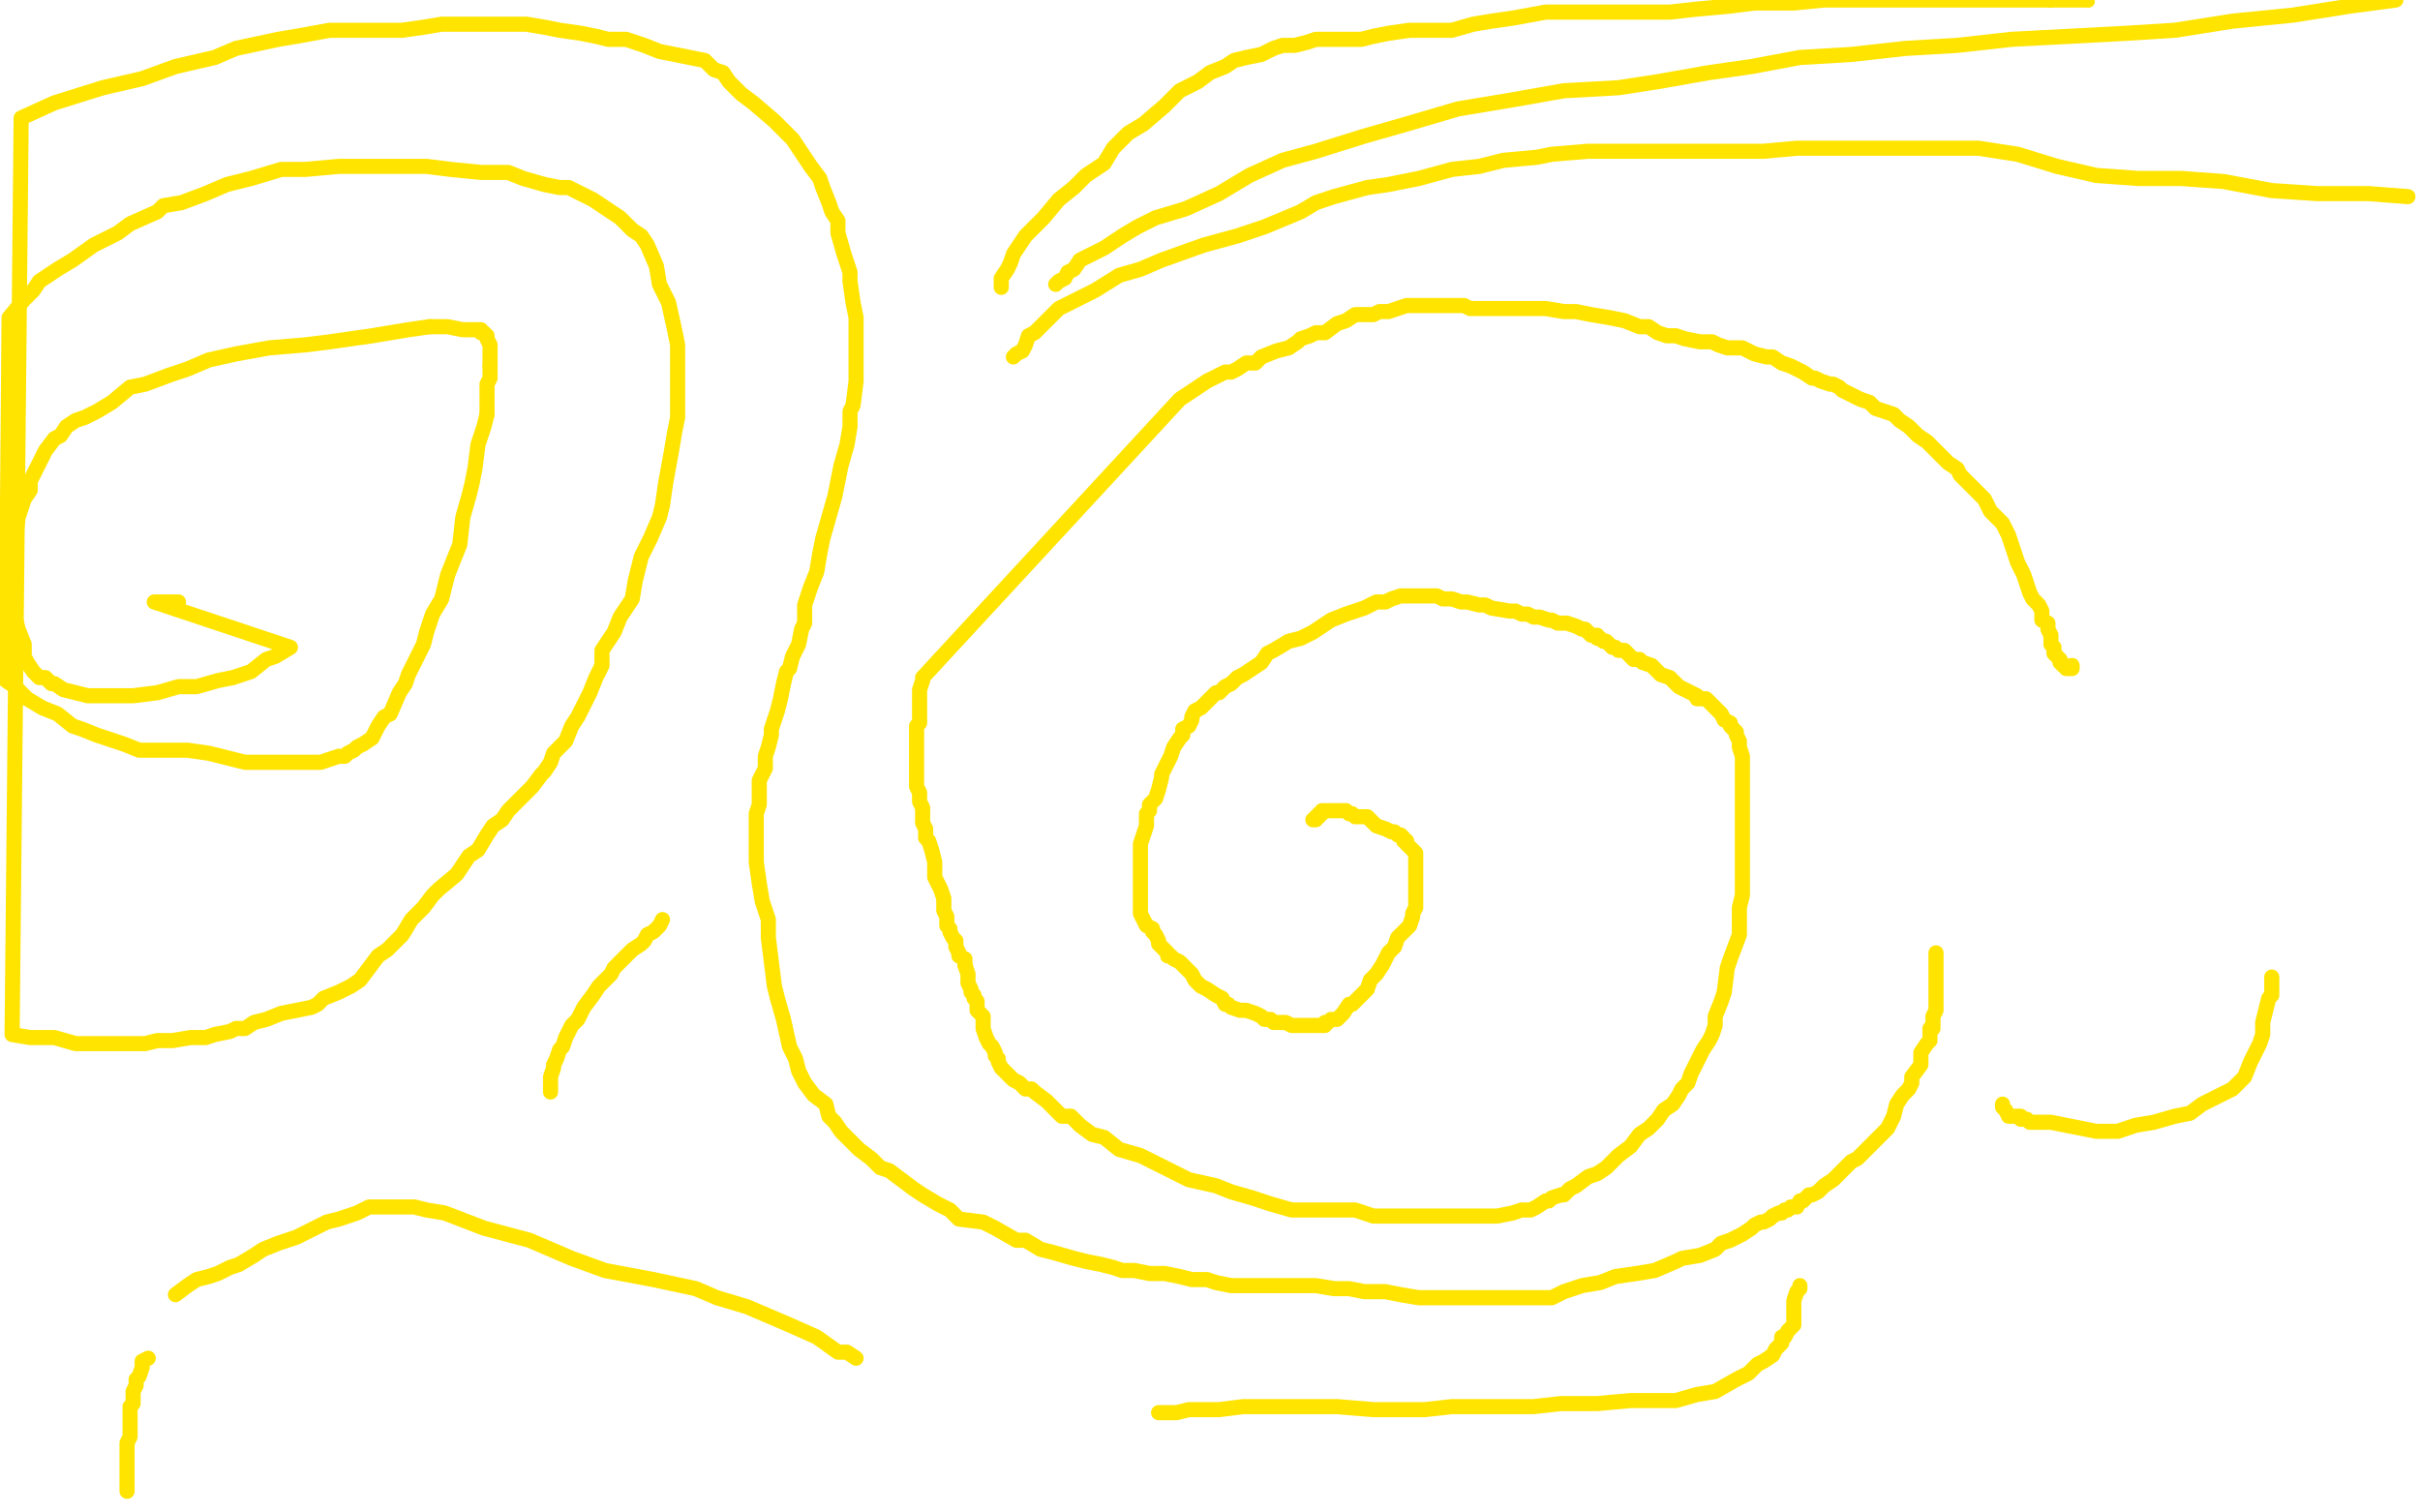 <?xml version="1.0" standalone="no"?>
<!DOCTYPE svg PUBLIC "-//W3C//DTD SVG 1.1//EN"
"http://www.w3.org/Graphics/SVG/1.1/DTD/svg11.dtd">

<svg width="800" height="500" version="1.1" xmlns="http://www.w3.org/2000/svg" xmlns:xlink="http://www.w3.org/1999/xlink" style="stroke-antialiasing: false"><desc>This SVG has been created on https://colorillo.com/</desc><rect x='0' y='0' width='800' height='500' style='fill: rgb(255,255,255); stroke-width:0' /><polyline points="685,220 685,221 685,221 684,221 683,221 683,220 682,220 681,219 681,218 679,216 679,214 678,213 678,211 678,210 677,208 677,206 675,205 675,202 674,200 672,198 671,196 670,193 669,190 668,188 667,186 666,183 665,180 664,177 663,175 662,173 660,171 658,169 657,167 656,165 653,162 651,160 649,158 648,157 647,155 644,153 640,149 638,147 637,146 634,144 632,142 631,141 628,139 626,137 623,136 620,135 618,133 615,132 613,131 611,130 609,129 608,128 606,127 605,127 602,126 600,125 599,125 596,123 594,122 592,121 589,120 586,118 584,118 580,117 576,115 571,115 568,114 566,113 562,113 557,112 554,111 551,111 548,110 545,108 542,108 537,106 532,105 526,104 521,103 517,103 511,102 506,102 502,102 500,102 495,102 491,102 486,102 484,101 481,101 477,101 475,101 473,101 470,101 469,101 465,101 462,102 459,103 456,103 454,104 451,104 448,104 445,106 442,107 438,110 435,110 433,111 430,112 429,113 426,115 422,116 417,118 415,120 412,120 409,122 407,123 405,123 401,125 399,126 396,128 393,130 390,132 305,224 305,225 304,228 304,230 304,233 304,236 304,239 303,240 303,243 303,245 303,246 303,248 303,249 303,251 303,252 303,253 303,255 303,257 303,260 304,262 304,265 305,267 305,270 305,272 306,274 306,277 307,278 308,281 309,285 309,287 309,290 310,292 311,294 312,297 312,299 312,301 313,303 313,306 314,307 314,308 315,310 316,311 316,313 317,315 317,316 319,317 319,319" style="fill: none; stroke: #ffe400; stroke-width: 5; stroke-linejoin: round; stroke-linecap: round; stroke-antialiasing: false; stroke-antialias: 0; opacity: 1.0"/>
<polyline points="319,319 320,322 320,323 320,324 320,325 321,327 321,328 322,329 322,330 323,331 323,332 323,334 324,335 325,336 325,338 325,340 326,343 327,345 328,346 329,348 329,349 330,350 330,351 331,353 332,354 334,356 335,357 337,358 339,360 341,360 342,361 346,364 351,369 354,369 357,372 361,375 365,376 370,380 377,382 385,386 393,390 402,392 407,394 414,396 420,398 427,400 435,400 440,400 448,400 454,402 461,402 466,402 472,402 478,402 483,402 487,402 490,402 495,402 500,401 503,400 506,400 508,399 511,397 512,397 513,396 516,395 517,395 519,393 521,392 525,389 528,388 531,386 533,384 535,382 539,379 542,375 545,373 548,370 550,367 553,365 555,362 556,360 558,358 559,355 561,351 563,347 565,344 566,342 567,339 567,336 569,331 570,328 571,320 572,317 575,309 575,303 575,300 576,296 576,291 576,288 576,283 576,279 576,273 576,268 576,266 576,261 576,257 576,252 576,250 575,247 575,246 575,245 574,243 574,242 573,241 572,240 572,239 570,238 569,236 568,235 567,234 565,232 564,231 561,231 561,230 559,229 557,228 555,227 553,225 552,224 549,223 548,222 546,220 543,219 542,218 540,218 538,216 537,215 535,215 534,214 533,214 532,213 531,212 530,212 529,211 528,211 528,210 527,210 526,210 525,209 524,208 523,208 521,207 518,206 517,206 515,206 513,205 512,205 509,204 507,204 505,203 503,203 501,202 499,202 493,201 491,200 489,200 485,199 483,199 480,198 477,198 475,197 472,197 469,197 466,197 463,197 460,198 458,199 455,199 453,200 451,201 448,202 445,203 440,205 437,207 434,209 430,211 426,212 421,215 419,216 417,219 414,221 411,223 409,224 407,226 405,227 404,228 403,229 402,229 400,231 399,232 398,233 397,234 395,235 394,237 394,238 393,240 391,241 391,243 390,244 388,247 387,250 386,252 384,256 384,257 383,261 382,264 380,266 380,268 379,269 379,273 378,276 377,279 377,281 377,284 377,286 377,287 377,290 377,292 377,294 377,296 377,297 377,298 377,300 377,301 377,302 379,306 381,307 381,308 382,309 383,311 383,312 384,313 386,315 386,316 387,316 388,317 390,318 392,320 394,322 395,324 397,326 399,327 402,329 404,330 405,332 406,332 407,333 410,334 412,334 415,335 417,336 418,337 420,337 421,338 423,338 425,338 427,339 428,339 430,339 432,339 435,339 436,339 437,339 438,339 438,338 439,338 440,337 442,337 443,336 444,335 446,332 447,332 449,330 450,329 451,328 452,327 453,324 454,323 455,322 457,319 458,317 459,315 461,313 462,310 464,308 465,307 466,306 467,303 467,302 468,300 468,299 468,297 468,295 468,294 468,292 468,291 468,289 468,288 468,287 468,286 468,285 468,283 468,282 467,281 466,280 465,279 465,278 464,278 464,277 463,276 462,276 461,275 460,275 458,274 455,273 454,272 452,270 451,270 449,270 448,270 447,269 446,269 445,268 444,268 443,268 442,268 441,268 440,268 439,268 438,268 437,268 437,269 436,269 436,270 435,270 435,271 434,271" style="fill: none; stroke: #ffe400; stroke-width: 5; stroke-linejoin: round; stroke-linecap: round; stroke-antialiasing: false; stroke-antialias: 0; opacity: 1.0"/>
<polyline points="640,315 640,316 640,316 640,317 640,318 640,319 640,320 640,321 640,322 640,324 640,326 640,327 640,328 640,329 640,332 640,334 639,336 639,338 639,340 638,340 638,344 637,345 635,348 635,349 635,352 632,356 632,358 631,360 629,362 627,365 626,369 624,373 621,376 618,379 616,381 614,383 612,384 610,386 609,387 608,388 606,390 603,392 601,394 599,395 598,395 596,397 595,397 594,399 592,399 591,400 590,400 589,401 588,401 586,402 585,403 583,404 582,404 580,405 579,406 576,408 574,409 572,410 569,411 567,413 562,415 556,416 554,417 547,420 541,421 534,422 529,424 523,425 517,427 513,429 508,429 504,429 501,429 497,429 494,429 489,429 483,429 480,429 475,429 469,429 463,428 458,427 451,427 446,426 441,426 435,425 429,425 419,425 414,425 410,425 407,425 402,424 399,423 394,423 390,422 385,421 380,421 375,420 371,420 368,419 364,418 359,417 355,416 348,414 344,413 339,410 336,410 329,406 325,404 317,403 314,400 310,398 305,395 302,393 298,390 294,387 291,386 288,383 284,380 282,378 278,374 276,371 274,369 273,365 269,362 266,358 264,354 263,350 261,346 259,337 257,330 256,326 255,318 254,310 254,304 252,298 251,292 250,285 250,278 250,272 250,269 251,266 251,261 251,258 253,254 253,250 254,247 255,243 255,241 257,235 258,231 259,226 260,222 261,221 262,217 264,213 265,208 266,206 266,200 268,194 270,189 271,183 272,178 274,171 276,164 277,159 278,154 280,147 281,141 281,136 282,134 283,126 283,120 283,110 283,105 282,100 281,93 281,90 279,84 277,77 277,73 275,70 274,67 272,62 271,59 268,55 266,52 262,46 256,40 249,34 245,31 241,27 239,24 236,23 233,20 228,19 218,17 213,15 207,13 201,13 197,12 192,11 185,10 180,9 174,8 167,8 161,8 155,8 146,8 140,9 133,10 122,10 116,10 109,10 98,12 92,13 78,16 71,19 58,22 47,26 34,29 18,34 7,39 4,342 10,343 18,343 25,345 30,345 35,345 43,345 48,345 52,344 57,344 63,343 68,343 71,342 76,341 78,340 81,340 84,338 88,337 93,335 98,334 103,333 105,332 107,330 112,328 114,327 116,326 119,324 122,320 125,316 128,314 131,311 133,309 136,304 140,300 143,296 145,294 151,289 155,283 158,281 161,276 163,273 166,271 168,268 171,265 174,262 176,260 179,256 180,255 182,252 183,249 185,247 187,245 189,240 191,237 192,235 194,231 195,229 197,224 199,220 199,215 203,209 205,204 209,198 210,192 212,184 215,178 218,171 219,167 220,160 222,149 223,143 224,138 224,130 224,124 224,114 223,109 221,100 218,94 217,88 214,81 212,78 209,76 205,72 202,70 199,68 196,66 192,64 188,62 185,62 180,61 173,59 168,57 159,57 149,56 141,55 132,55 121,55 112,55 101,56 93,56 83,59 75,61 68,64 60,67 54,68 52,70 43,74 39,77 31,81 24,86 19,89 13,93 11,96 8,99 3,105 2,225 5,227 9,231 14,234 19,236 24,240 27,241 32,243 38,245 41,246 46,248 51,248 57,248 62,248 69,249 77,251 81,252 86,252 91,252 99,252 103,252 106,252 112,250 114,250 115,249 117,248 118,247 120,246 123,244 124,242 125,240 127,237 129,236 132,229 134,226 135,223 140,213 141,209 143,203 146,198 148,190 152,180 153,171 155,164 156,160 157,155 158,147 160,141 161,137" style="fill: none; stroke: #ffe400; stroke-width: 5; stroke-linejoin: round; stroke-linecap: round; stroke-antialiasing: false; stroke-antialias: 0; opacity: 1.0"/>
<polyline points="162,121 162,118 162,116 162,114 161,112 161,111 160,110 159,110 159,109 158,109 157,109 156,109 155,109 153,109 148,108 142,108" style="fill: none; stroke: #ffe400; stroke-width: 5; stroke-linejoin: round; stroke-linecap: round; stroke-antialiasing: false; stroke-antialias: 0; opacity: 1.0"/>
<polyline points="161,137 161,132 161,127 162,125 162,121" style="fill: none; stroke: #ffe400; stroke-width: 5; stroke-linejoin: round; stroke-linecap: round; stroke-antialiasing: false; stroke-antialias: 0; opacity: 1.0"/>
<polyline points="142,108 135,109 123,111 109,113 101,114 89,115 78,117 69,119 62,122 56,124 48,127 43,128 37,133 32,136 28,138 25,139 22,141 20,144 18,145 15,149 14,151 11,157 10,159 10,162 8,165 7,168 6,171 5,179 5,187 5,195 5,199 5,204 6,208 8,213 8,217 9,219 11,222 12,223 13,224 15,224 17,226 18,226 21,228 25,229 29,230 34,230 38,230 44,230 52,229 59,227 65,227 72,225 77,224 83,222 88,218 91,217 96,214 51,199 52,199 53,199 54,199 56,199 59,199" style="fill: none; stroke: #ffe400; stroke-width: 5; stroke-linejoin: round; stroke-linecap: round; stroke-antialiasing: false; stroke-antialias: 0; opacity: 1.0"/>
<polyline points="335,118 336,117 336,117 338,116 338,116 339,114 339,114 340,111 340,111 342,110 342,110 344,108 344,108 347,105 347,105 350,102 350,102 356,99 356,99 362,96 362,96 370,91 370,91 377,89 377,89 384,86 384,86 398,81 398,81 409,78 409,78 418,75 418,75 430,70 430,70 435,67 435,67 441,65 441,65 452,62 452,62 459,61 459,61 469,59 480,56 489,55 497,53 508,52 513,51 525,50 537,50 547,50 559,50 572,50 583,50 594,49 609,49 620,49 633,49 644,49 654,49 667,51 680,55 693,58 707,59 721,59 735,60 751,63 766,64 783,64 796,65" style="fill: none; stroke: #ffe400; stroke-width: 5; stroke-linejoin: round; stroke-linecap: round; stroke-antialiasing: false; stroke-antialias: 0; opacity: 1.0"/>
<polyline points="662,365 662,366 662,366 663,367 663,367 664,369 664,369 665,369 665,369 667,369 668,369 668,370 670,370 671,371 674,371 678,371 683,372 688,373 693,374 700,374 706,372 712,371 719,369 724,368 728,365 732,363 734,362 738,360 742,356 744,351 746,347 747,345 748,342 748,338 749,334 750,330 751,329 751,327 751,325 751,324 751,323" style="fill: none; stroke: #ffe400; stroke-width: 5; stroke-linejoin: round; stroke-linecap: round; stroke-antialiasing: false; stroke-antialias: 0; opacity: 1.0"/>
<polyline points="595,425 595,426 595,426 594,427 594,427 593,430 593,430 593,431 593,431 593,433 593,433 593,435 593,435 593,436 593,436 593,438 593,438 592,439 592,439 591,440 591,440 590,442 590,442 589,442 589,444 588,445 587,446 586,448 583,450 581,451 578,454 574,456 567,460 561,461 554,463 539,463 528,464 516,464 507,465 492,465 480,465 471,466 459,466 454,466 442,465 435,465 429,465 418,465 411,465 403,466 400,466 396,466 393,466 389,467 386,467 383,467" style="fill: none; stroke: #ffe400; stroke-width: 5; stroke-linejoin: round; stroke-linecap: round; stroke-antialiasing: false; stroke-antialias: 0; opacity: 1.0"/>
<polyline points="283,449 280,447 280,447 277,447 277,447 270,442 270,442 261,438 261,438 247,432 247,432 237,429 237,429 230,426 230,426 216,423 216,423 200,420 200,420 189,416 189,416 175,410 175,410 160,406 160,406 147,401 147,401 141,400 141,400 137,399 137,399 134,399 134,399 133,399 133,399 132,399 132,399 131,399 131,399 130,399 130,399 127,399 127,399 124,399 122,399 118,401 112,403 108,404 104,406 98,409 92,411 87,413 84,415 79,418 76,419 72,421 69,422 65,423 62,425 58,428" style="fill: none; stroke: #ffe400; stroke-width: 5; stroke-linejoin: round; stroke-linecap: round; stroke-antialiasing: false; stroke-antialias: 0; opacity: 1.0"/>
<polyline points="49,449 47,450 47,450 47,452 47,452 46,455 46,455 45,456 45,456 45,458 45,458 44,460 44,460 44,462 44,462 44,464 44,464 43,465 43,465 43,468 43,468 43,470 43,470 43,472 43,472 43,475 43,475 42,477 42,477 42,479 42,479 42,480 42,480 42,482 42,482 42,483 42,483 42,484 42,484 42,487 42,487 42,488 42,488 42,489 42,489 42,490 42,492 42,493" style="fill: none; stroke: #ffe400; stroke-width: 5; stroke-linejoin: round; stroke-linecap: round; stroke-antialiasing: false; stroke-antialias: 0; opacity: 1.0"/>
<polyline points="182,361 182,360 182,360 182,358 182,358 182,357 182,357 182,356 182,356 183,353 183,353 183,352 183,352 184,350 184,350 185,347 185,347 186,346 186,346 187,343 187,343 188,341 188,341 189,339 189,339 191,337 191,337 193,333 193,333 196,329 198,326 202,322 203,320 205,318 209,314 212,312 213,311 214,309 216,308 217,307 218,306 219,304" style="fill: none; stroke: #ffe400; stroke-width: 5; stroke-linejoin: round; stroke-linecap: round; stroke-antialiasing: false; stroke-antialias: 0; opacity: 1.0"/>
<polyline points="331,95 331,94 331,94 331,92 331,92 333,89 333,89 334,87 334,87 335,84 335,84 337,81 337,81 339,78 339,78 341,76 341,76 345,72 345,72 350,66 355,62 359,58 365,54 368,49 373,44 378,41 385,35 388,32 390,30 396,27 400,24 405,22 408,20 412,19 417,18 421,16 424,15 428,15 432,14 435,13 439,13 445,13 450,13 454,12 459,11 466,10 474,10 480,10 487,8 493,7 500,6 511,4 516,4 527,4 535,4 543,4 552,4 561,3 572,2 580,1 593,1 603,0 615,0 623,0 636,0 649,0 663,0 678,0" style="fill: none; stroke: #ffe400; stroke-width: 5; stroke-linejoin: round; stroke-linecap: round; stroke-antialiasing: false; stroke-antialias: 0; opacity: 1.0"/>
<circle cx="690.5" cy="0.5" r="2" style="fill: #ffe400; stroke-antialiasing: false; stroke-antialias: 0; opacity: 1.0"/>
<polyline points="678,0 690,0" style="fill: none; stroke: #ffe400; stroke-width: 5; stroke-linejoin: round; stroke-linecap: round; stroke-antialiasing: false; stroke-antialias: 0; opacity: 1.0"/>
<polyline points="349,94 350,93 350,93 352,92 352,92 353,90 353,90 355,89 355,89 357,86 357,86 359,85 359,85 363,83 363,83 365,82 365,82 371,78 371,78 376,75 376,75 382,72 382,72 392,69 392,69 403,64 403,64 413,58 424,53 435,50 451,45 465,41 482,36 500,33 517,30 535,29 548,27 565,24 579,22 595,19 612,18 630,16 647,15 665,13 684,12 703,11 719,10 738,7 758,5 777,2 792,0" style="fill: none; stroke: #ffe400; stroke-width: 5; stroke-linejoin: round; stroke-linecap: round; stroke-antialiasing: false; stroke-antialias: 0; opacity: 1.0"/>
</svg>
